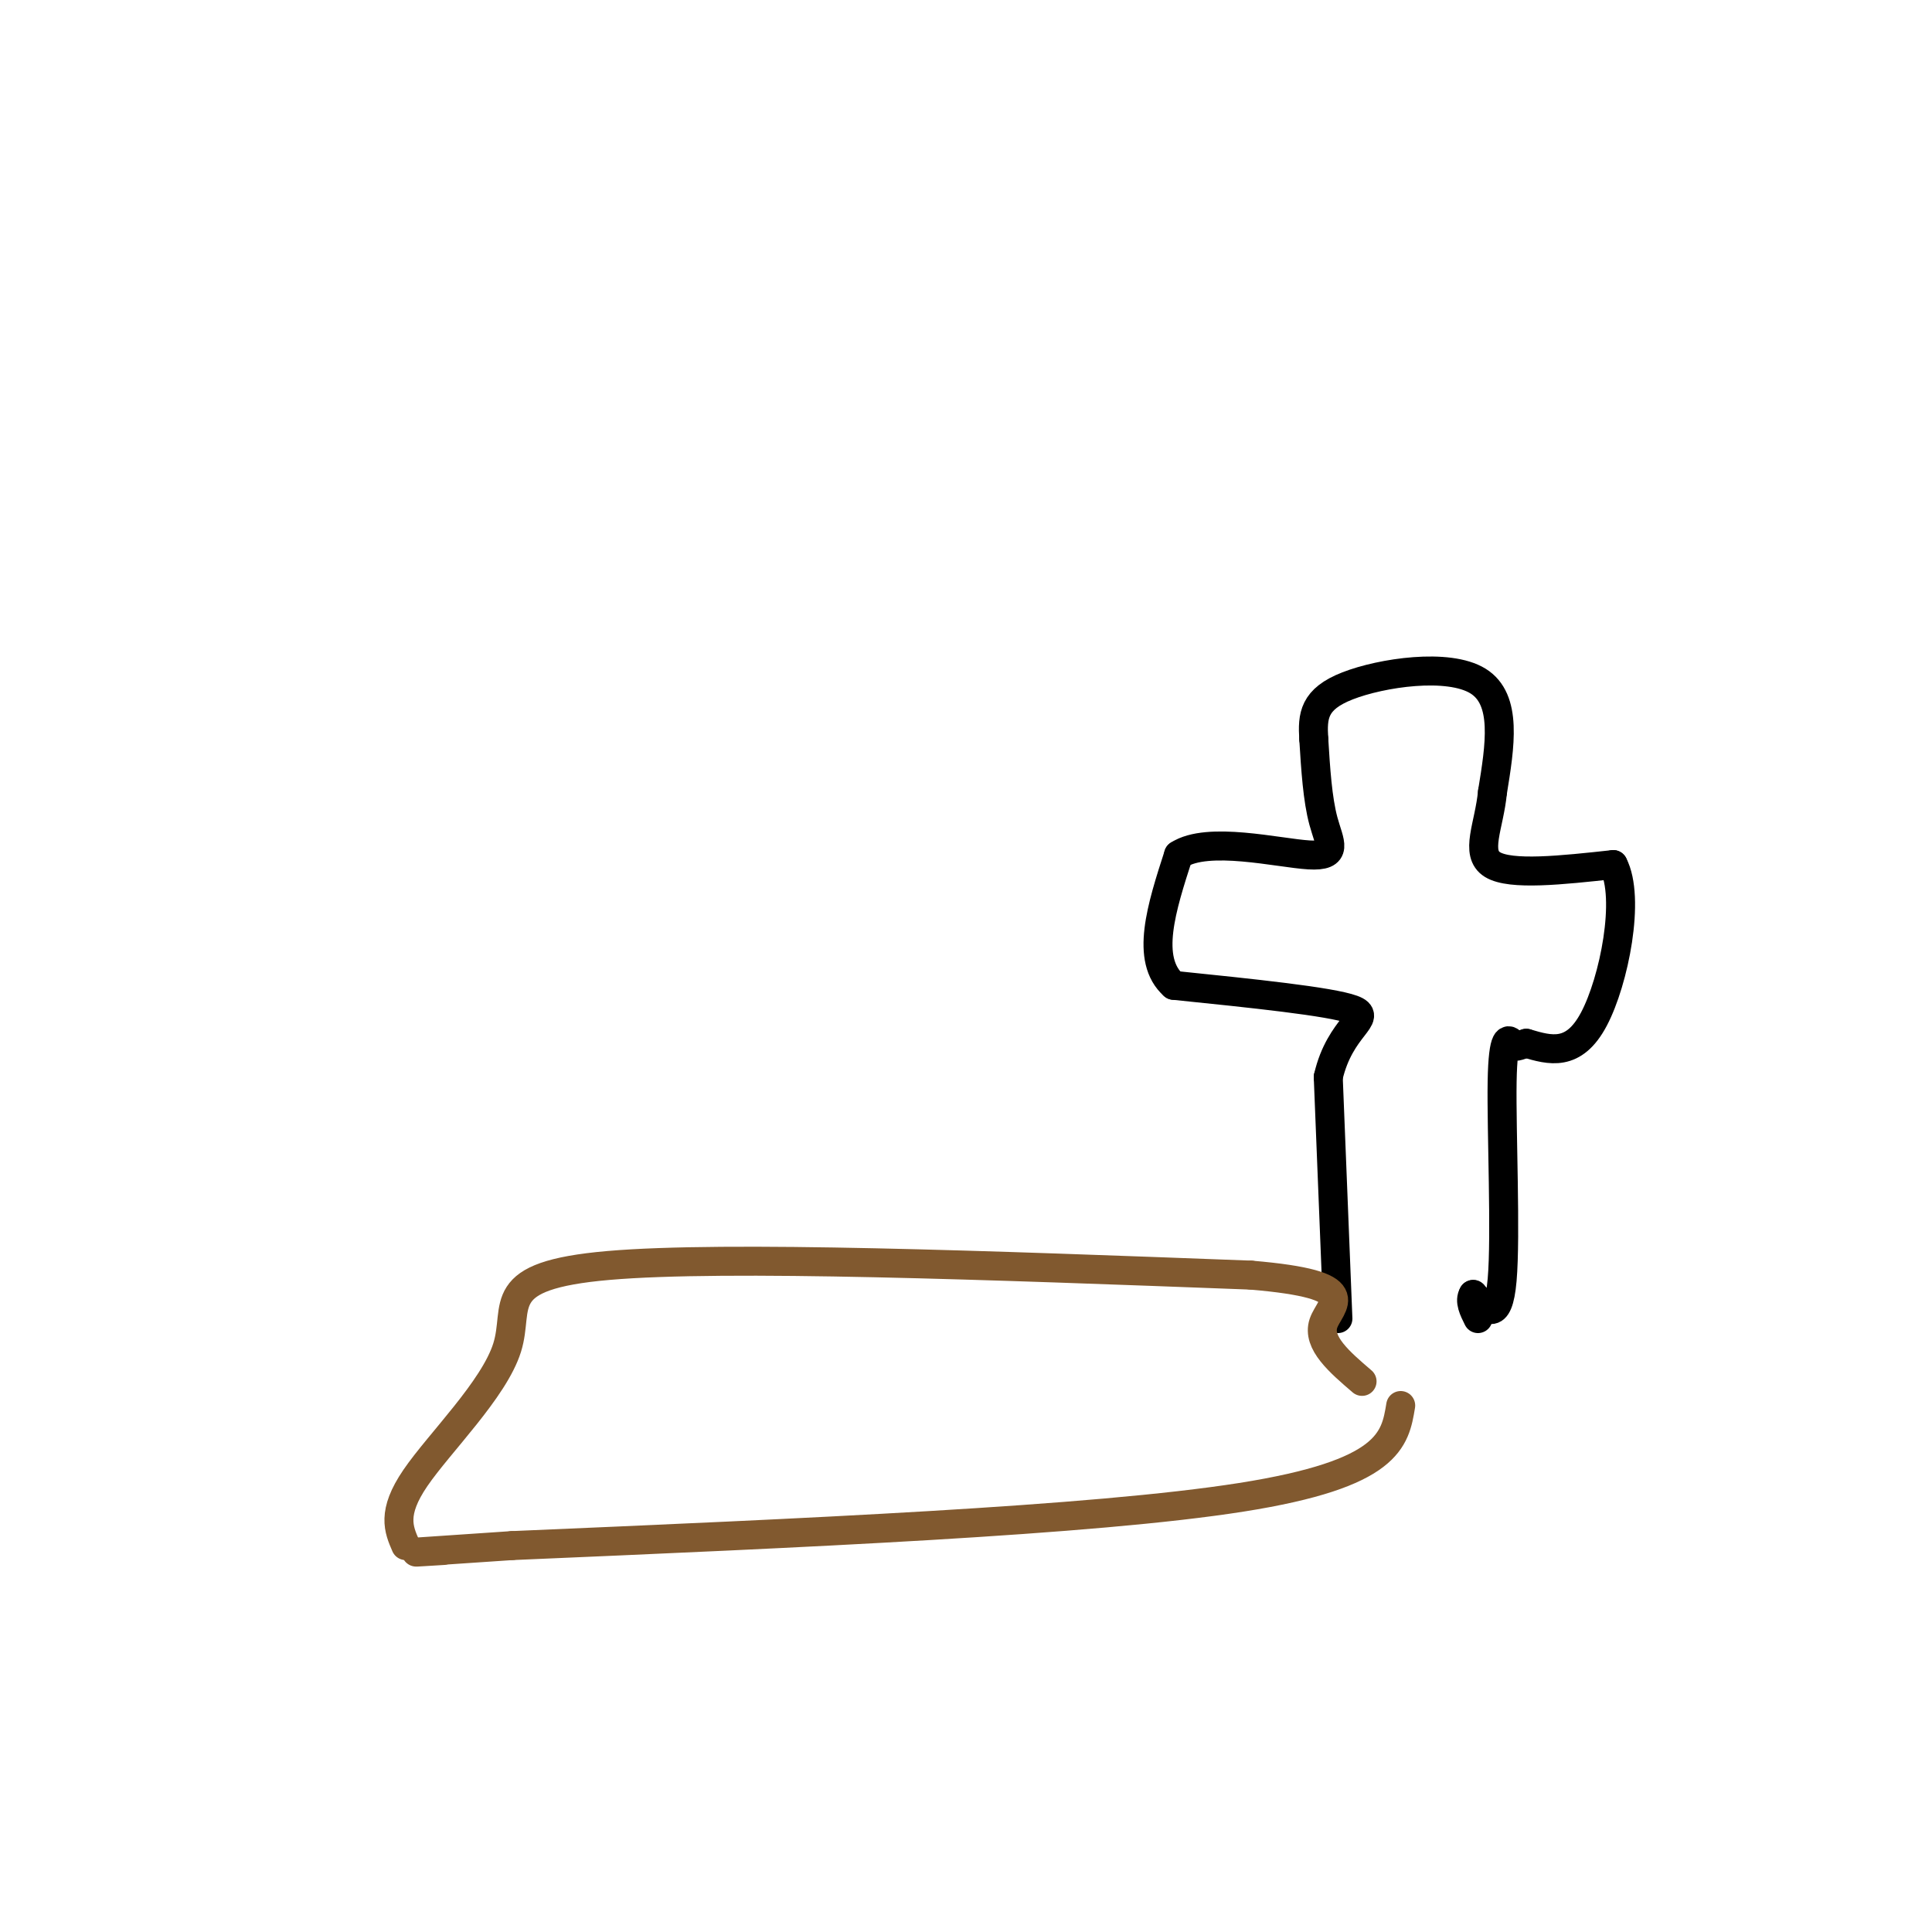 <svg viewBox='0 0 400 400' version='1.1' xmlns='http://www.w3.org/2000/svg' xmlns:xlink='http://www.w3.org/1999/xlink'><g fill='none' stroke='#000000' stroke-width='6' stroke-linecap='round' stroke-linejoin='round'><path d='M277,273c0.000,0.000 -2.000,-50.000 -2,-50'/><path d='M275,223c2.444,-10.667 9.556,-12.333 5,-14c-4.556,-1.667 -20.778,-3.333 -37,-5'/><path d='M243,204c-6.000,-5.333 -2.500,-16.167 1,-27'/><path d='M244,177c6.060,-3.964 20.708,-0.375 27,0c6.292,0.375 4.226,-2.464 3,-7c-1.226,-4.536 -1.613,-10.768 -2,-17'/><path d='M272,153c-0.298,-4.786 -0.042,-8.250 7,-11c7.042,-2.750 20.869,-4.786 27,-1c6.131,3.786 4.565,13.393 3,23'/><path d='M309,164c-0.644,6.911 -3.756,12.689 0,15c3.756,2.311 14.378,1.156 25,0'/><path d='M334,179c3.622,6.889 0.178,24.111 -4,32c-4.178,7.889 -9.089,6.444 -14,5'/><path d='M316,216c-2.705,0.933 -2.467,0.766 -3,0c-0.533,-0.766 -1.836,-2.129 -2,8c-0.164,10.129 0.810,31.751 0,41c-0.810,9.249 -3.405,6.124 -6,3'/><path d='M305,268c-0.833,1.333 0.083,3.167 1,5'/></g>
<g fill='none' stroke='#81592f' stroke-width='6' stroke-linecap='round' stroke-linejoin='round'><path d='M84,320c-1.470,-3.381 -2.940,-6.762 2,-14c4.940,-7.238 16.292,-18.333 19,-27c2.708,-8.667 -3.226,-14.905 21,-17c24.226,-2.095 78.613,-0.048 133,2'/><path d='M259,264c23.667,2.000 16.333,6.000 15,10c-1.333,4.000 3.333,8.000 8,12'/><path d='M290,291c-1.167,7.083 -2.333,14.167 -33,19c-30.667,4.833 -90.833,7.417 -151,10'/><path d='M106,320c-27.500,1.833 -20.750,1.417 -14,1'/></g>
</svg>
